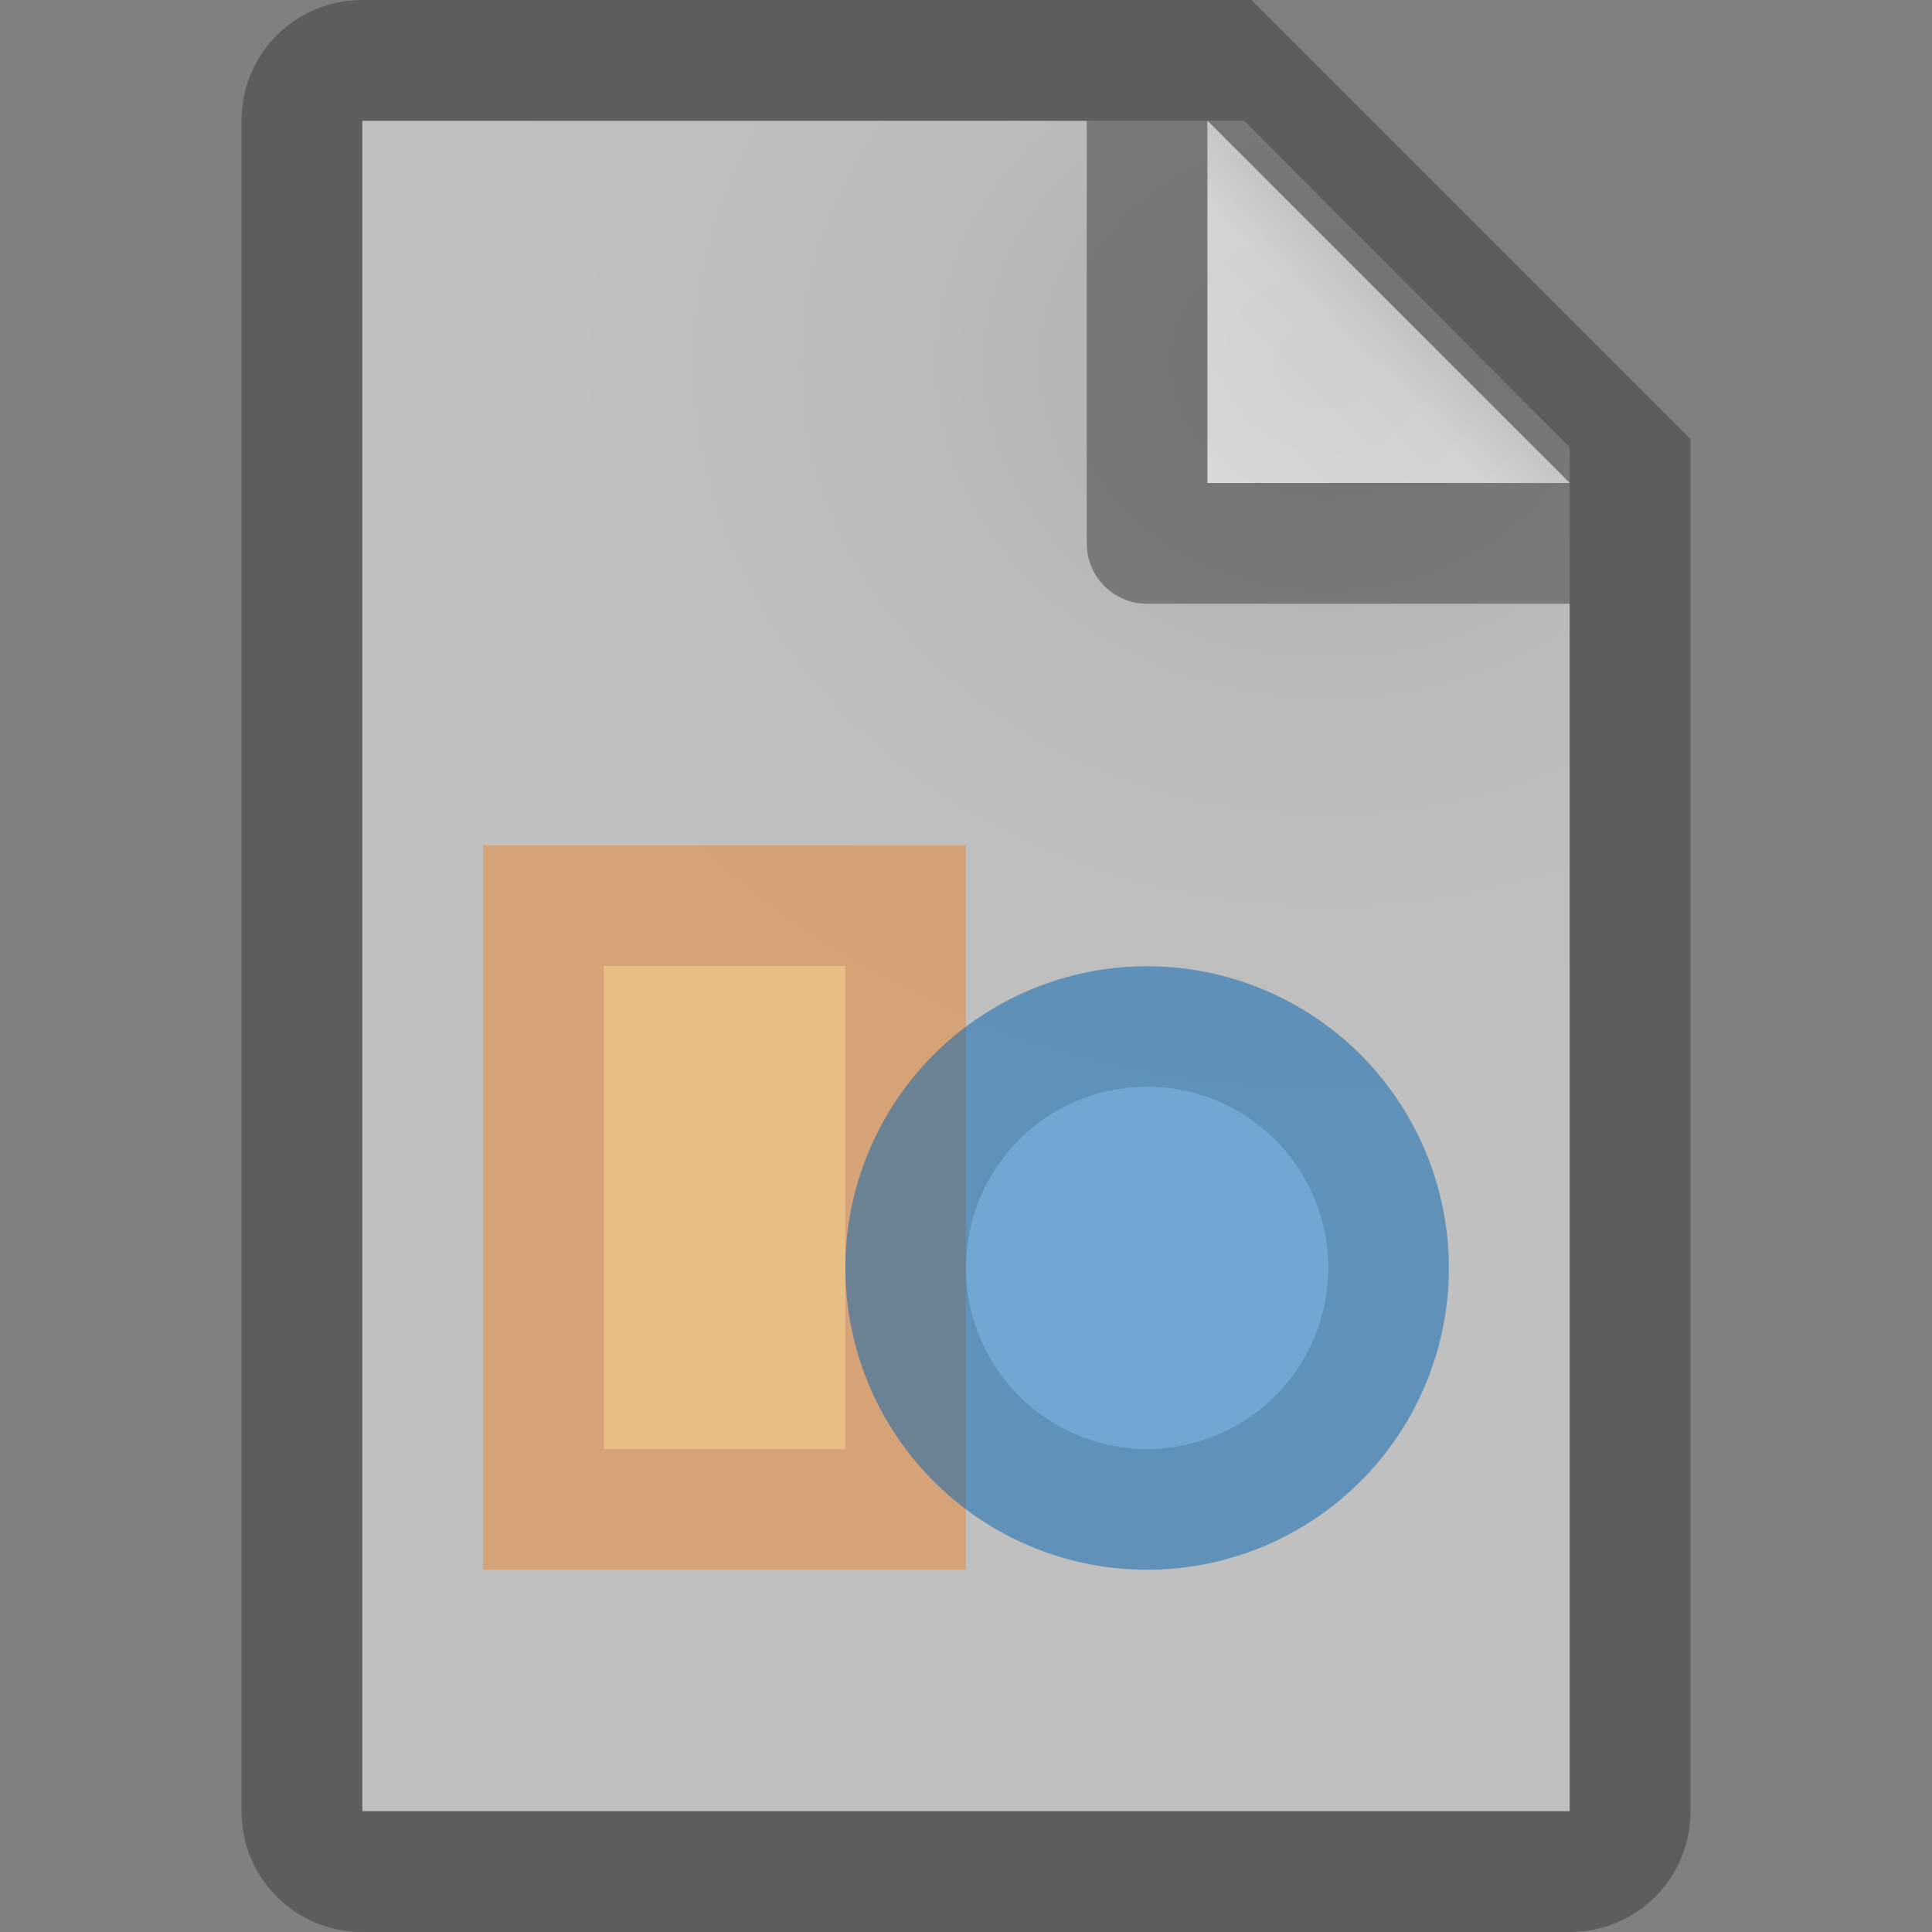 <svg viewBox="0 0 16 16" xmlns="http://www.w3.org/2000/svg" xmlns:xlink="http://www.w3.org/1999/xlink"><rect x="0" y="0" width="16" height="16" fill="#808080" stroke="none"/><linearGradient id="a" gradientUnits="userSpaceOnUse" x1="10" x2="11.5" y1="4" y2="2.5"><stop offset="0" stop-color="#fff"/><stop offset=".78" stop-color="#f1f1f1"/><stop offset="1" stop-color="#d5d5d5"/></linearGradient><radialGradient id="b" cx="10.994" cy="4.428" gradientTransform="matrix(1.4 0 -0 1.2 -4.392 -2.314)" gradientUnits="userSpaceOnUse" r="5"><stop offset="0" stop-color="#d7d7d7"/><stop offset=".499" stop-color="#f7f7f7"/><stop offset="1" stop-color="#fff"/></radialGradient><path d="m3 1v14h10v-11.295l-2.695-2.705z" fill="url(#b)" opacity=".5"/><path d="m3 0c-.554 0-1 .446-1 1v14c0 .554.446 1 1 1h10c.554 0 1-.446 1-1v-10.5-.863l-3.637-3.637h-.863zm0 1h6v3.5c0 .277.223.5.5.5h3.5v10h-10zm7 0 3 3h-3z" fill="#3a3a38" opacity=".5"/><path d="m10 1 3 3h-3z" fill="url(#a)" opacity=".5"/><path d="m4 7h4v6h-4z" fill="#ed8733" opacity=".5" stroke-width=".632"/><path d="m11.999 10.501a2.499 2.499 0 0 1 -2.499 2.499 2.499 2.499 0 0 1 -2.499-2.499 2.499 2.499 0 0 1 2.499-2.499 2.499 2.499 0 0 1 2.499 2.499z" fill="#0063b1" opacity=".5" stroke-width=".714"/><path d="m11 10.5a1.5 1.5 0 0 1 -1.5 1.5 1.5 1.5 0 0 1 -1.5-1.5 1.5 1.5 0 0 1 1.5-1.5 1.5 1.5 0 0 1 1.5 1.5z" fill="#83beec" opacity=".5"/><path d="m5 8h2v4h-2z" fill="#f8db8f" opacity=".5" stroke-width=".365"/></svg>